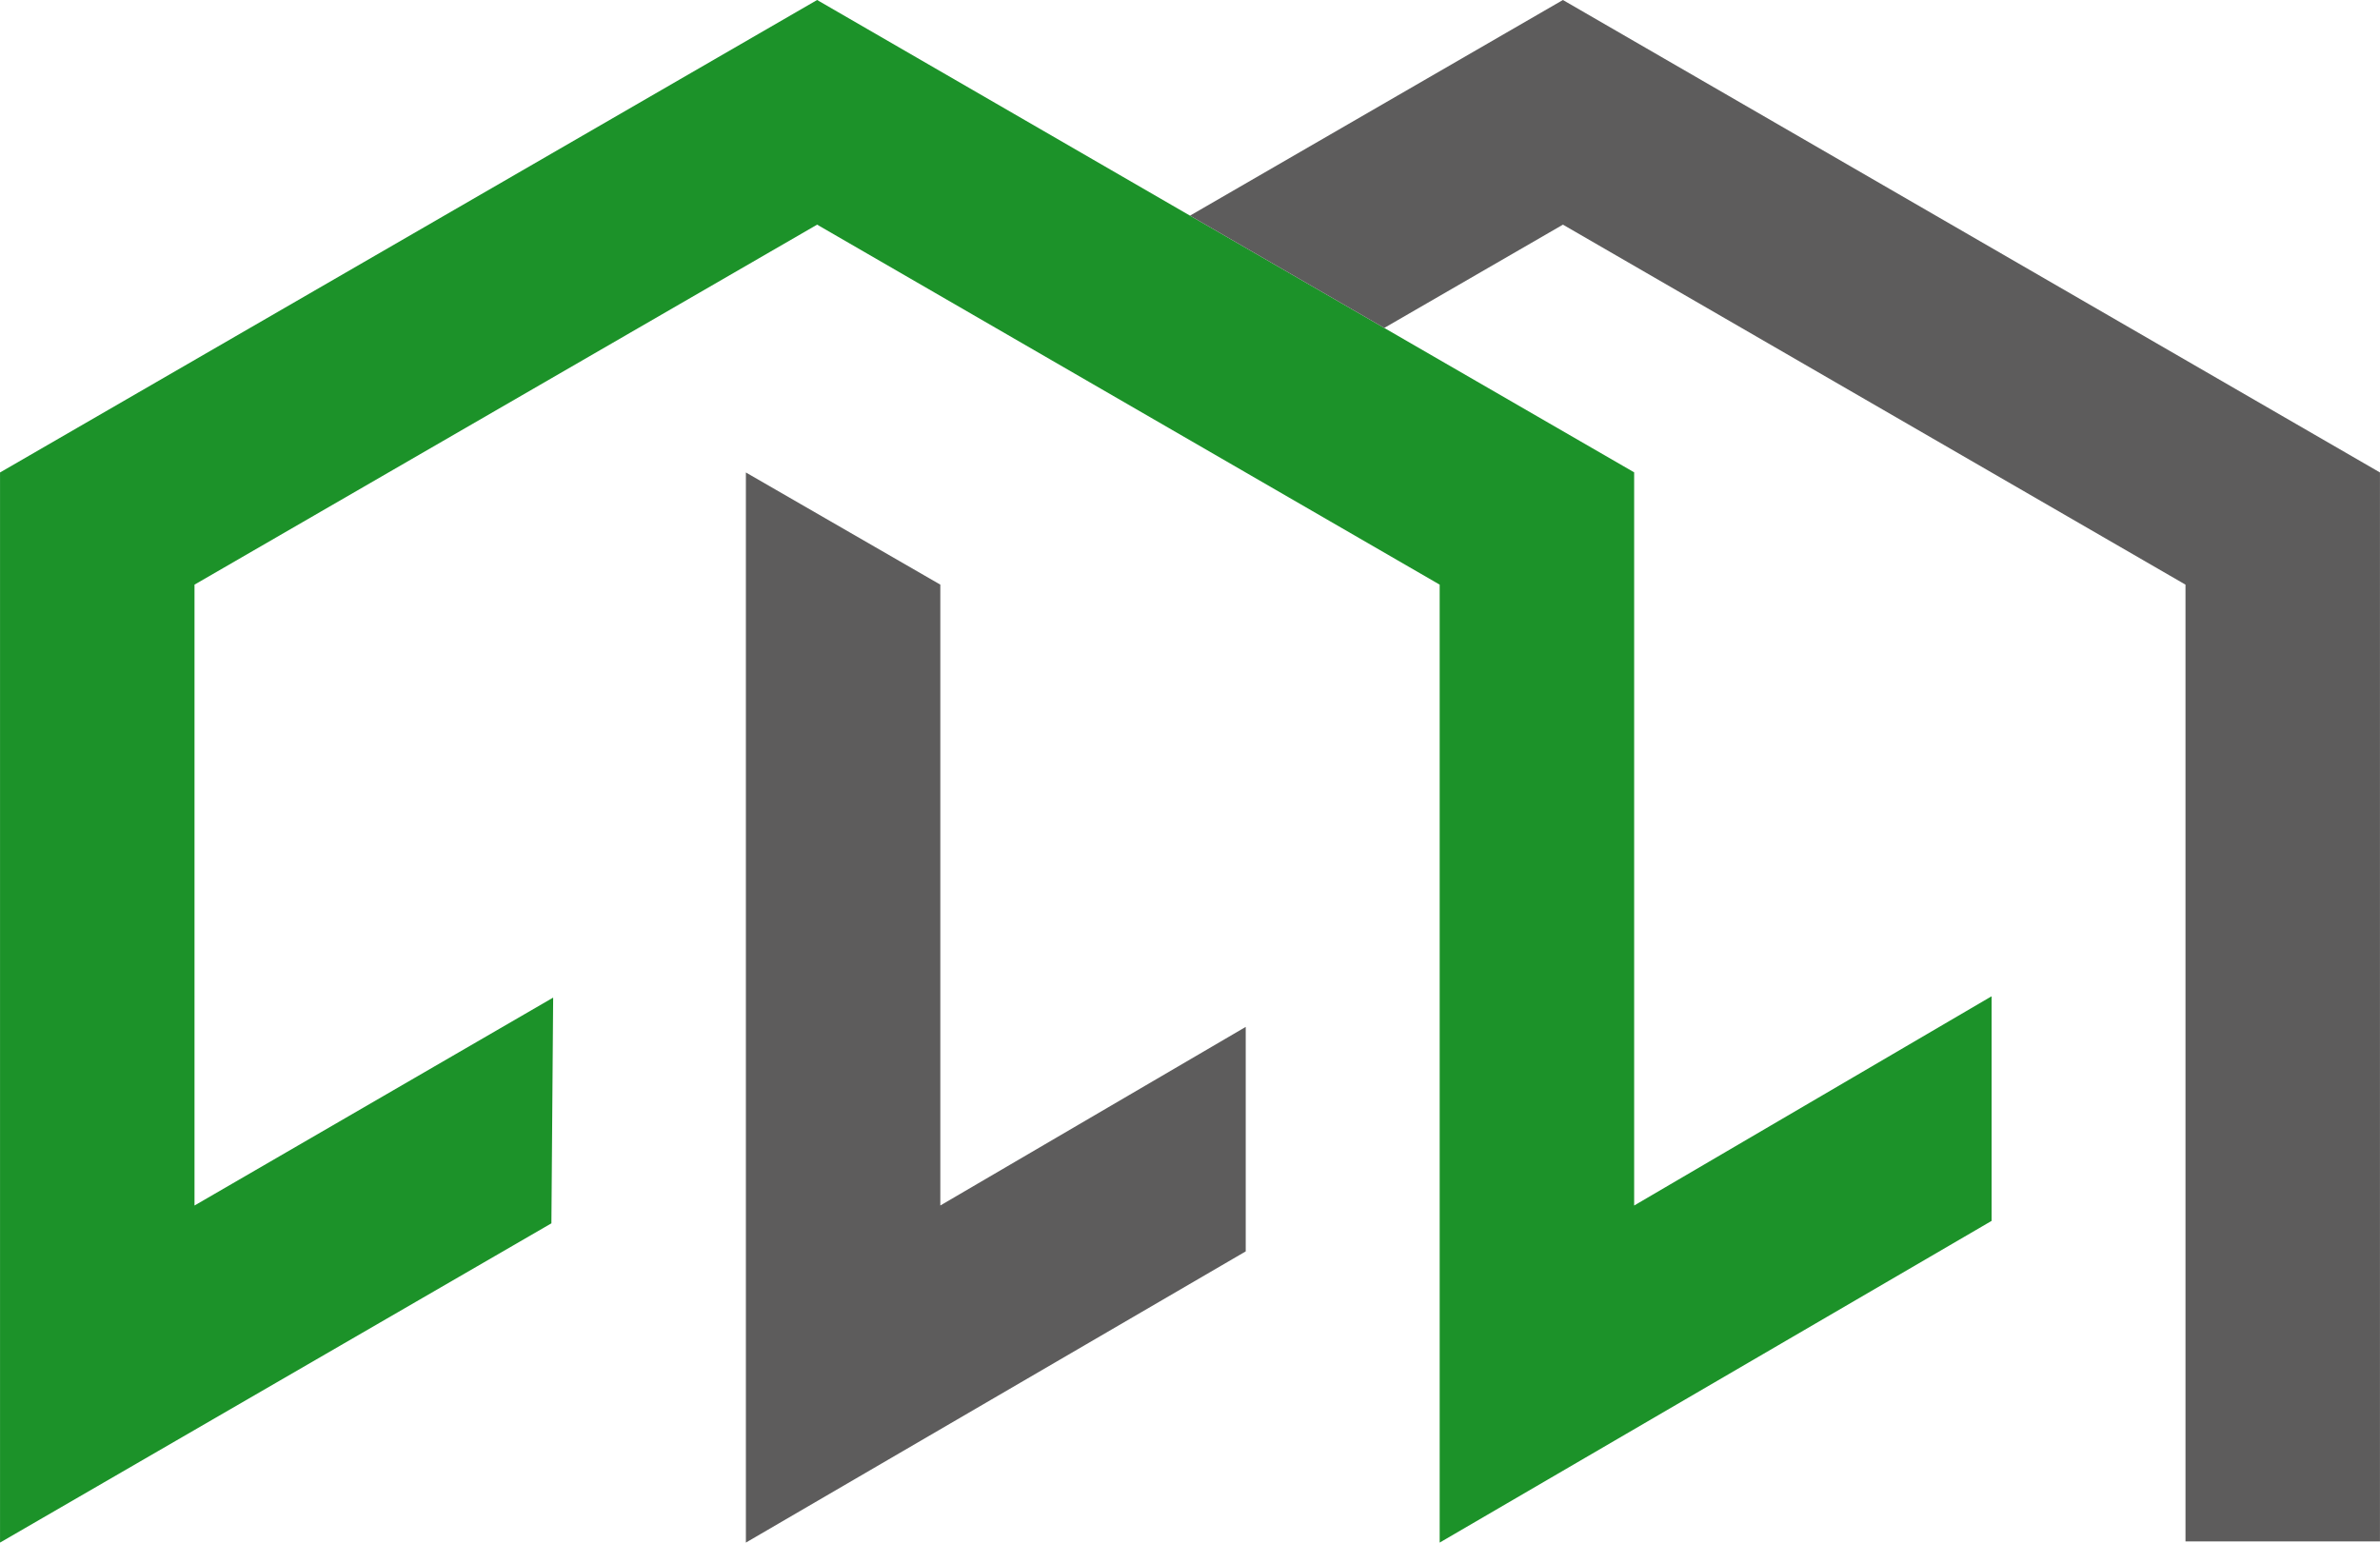 <svg xmlns="http://www.w3.org/2000/svg" width="75.802" height="49.137" viewBox="0 0 75.802 49.137">
  <g id="Groupe_335" data-name="Groupe 335" transform="translate(-69.176)">
    <g id="Groupe_135" data-name="Groupe 135" transform="translate(0)">
      <g id="Groupe_336" data-name="Groupe 336">
        <path id="Tracé_138" data-name="Tracé 138" d="M345.283,78.151l-15.92,9.276V53.34l6.193,3.573V76.689L345.283,71Z" transform="translate(-236.431 -38.29)" fill="#5d5c5c"/>
        <path id="Tracé_139" data-name="Tracé 139" d="M289.257,10.446l7.959,4.6V38.4L308.6,31.735V38.89L291.022,49.137V18.623L271.194,7.156l-19.83,11.467V38.4l11.423-6.623-.056,7.19L245.17,49.137V15.05L271.194,0,283.07,6.869" transform="translate(-175.993 0)" fill="#1c9229"/>
        <path id="Tracé_140" data-name="Tracé 140" d="M391.371,0l-5.257,3.04-6.62,3.829,6.187,3.577,5.691-3.29L411.2,18.623V49.1h6.194V15.05Z" transform="translate(-272.417 0)" fill="#5d5c5c"/>
      </g>
    </g>
  </g>
</svg>
